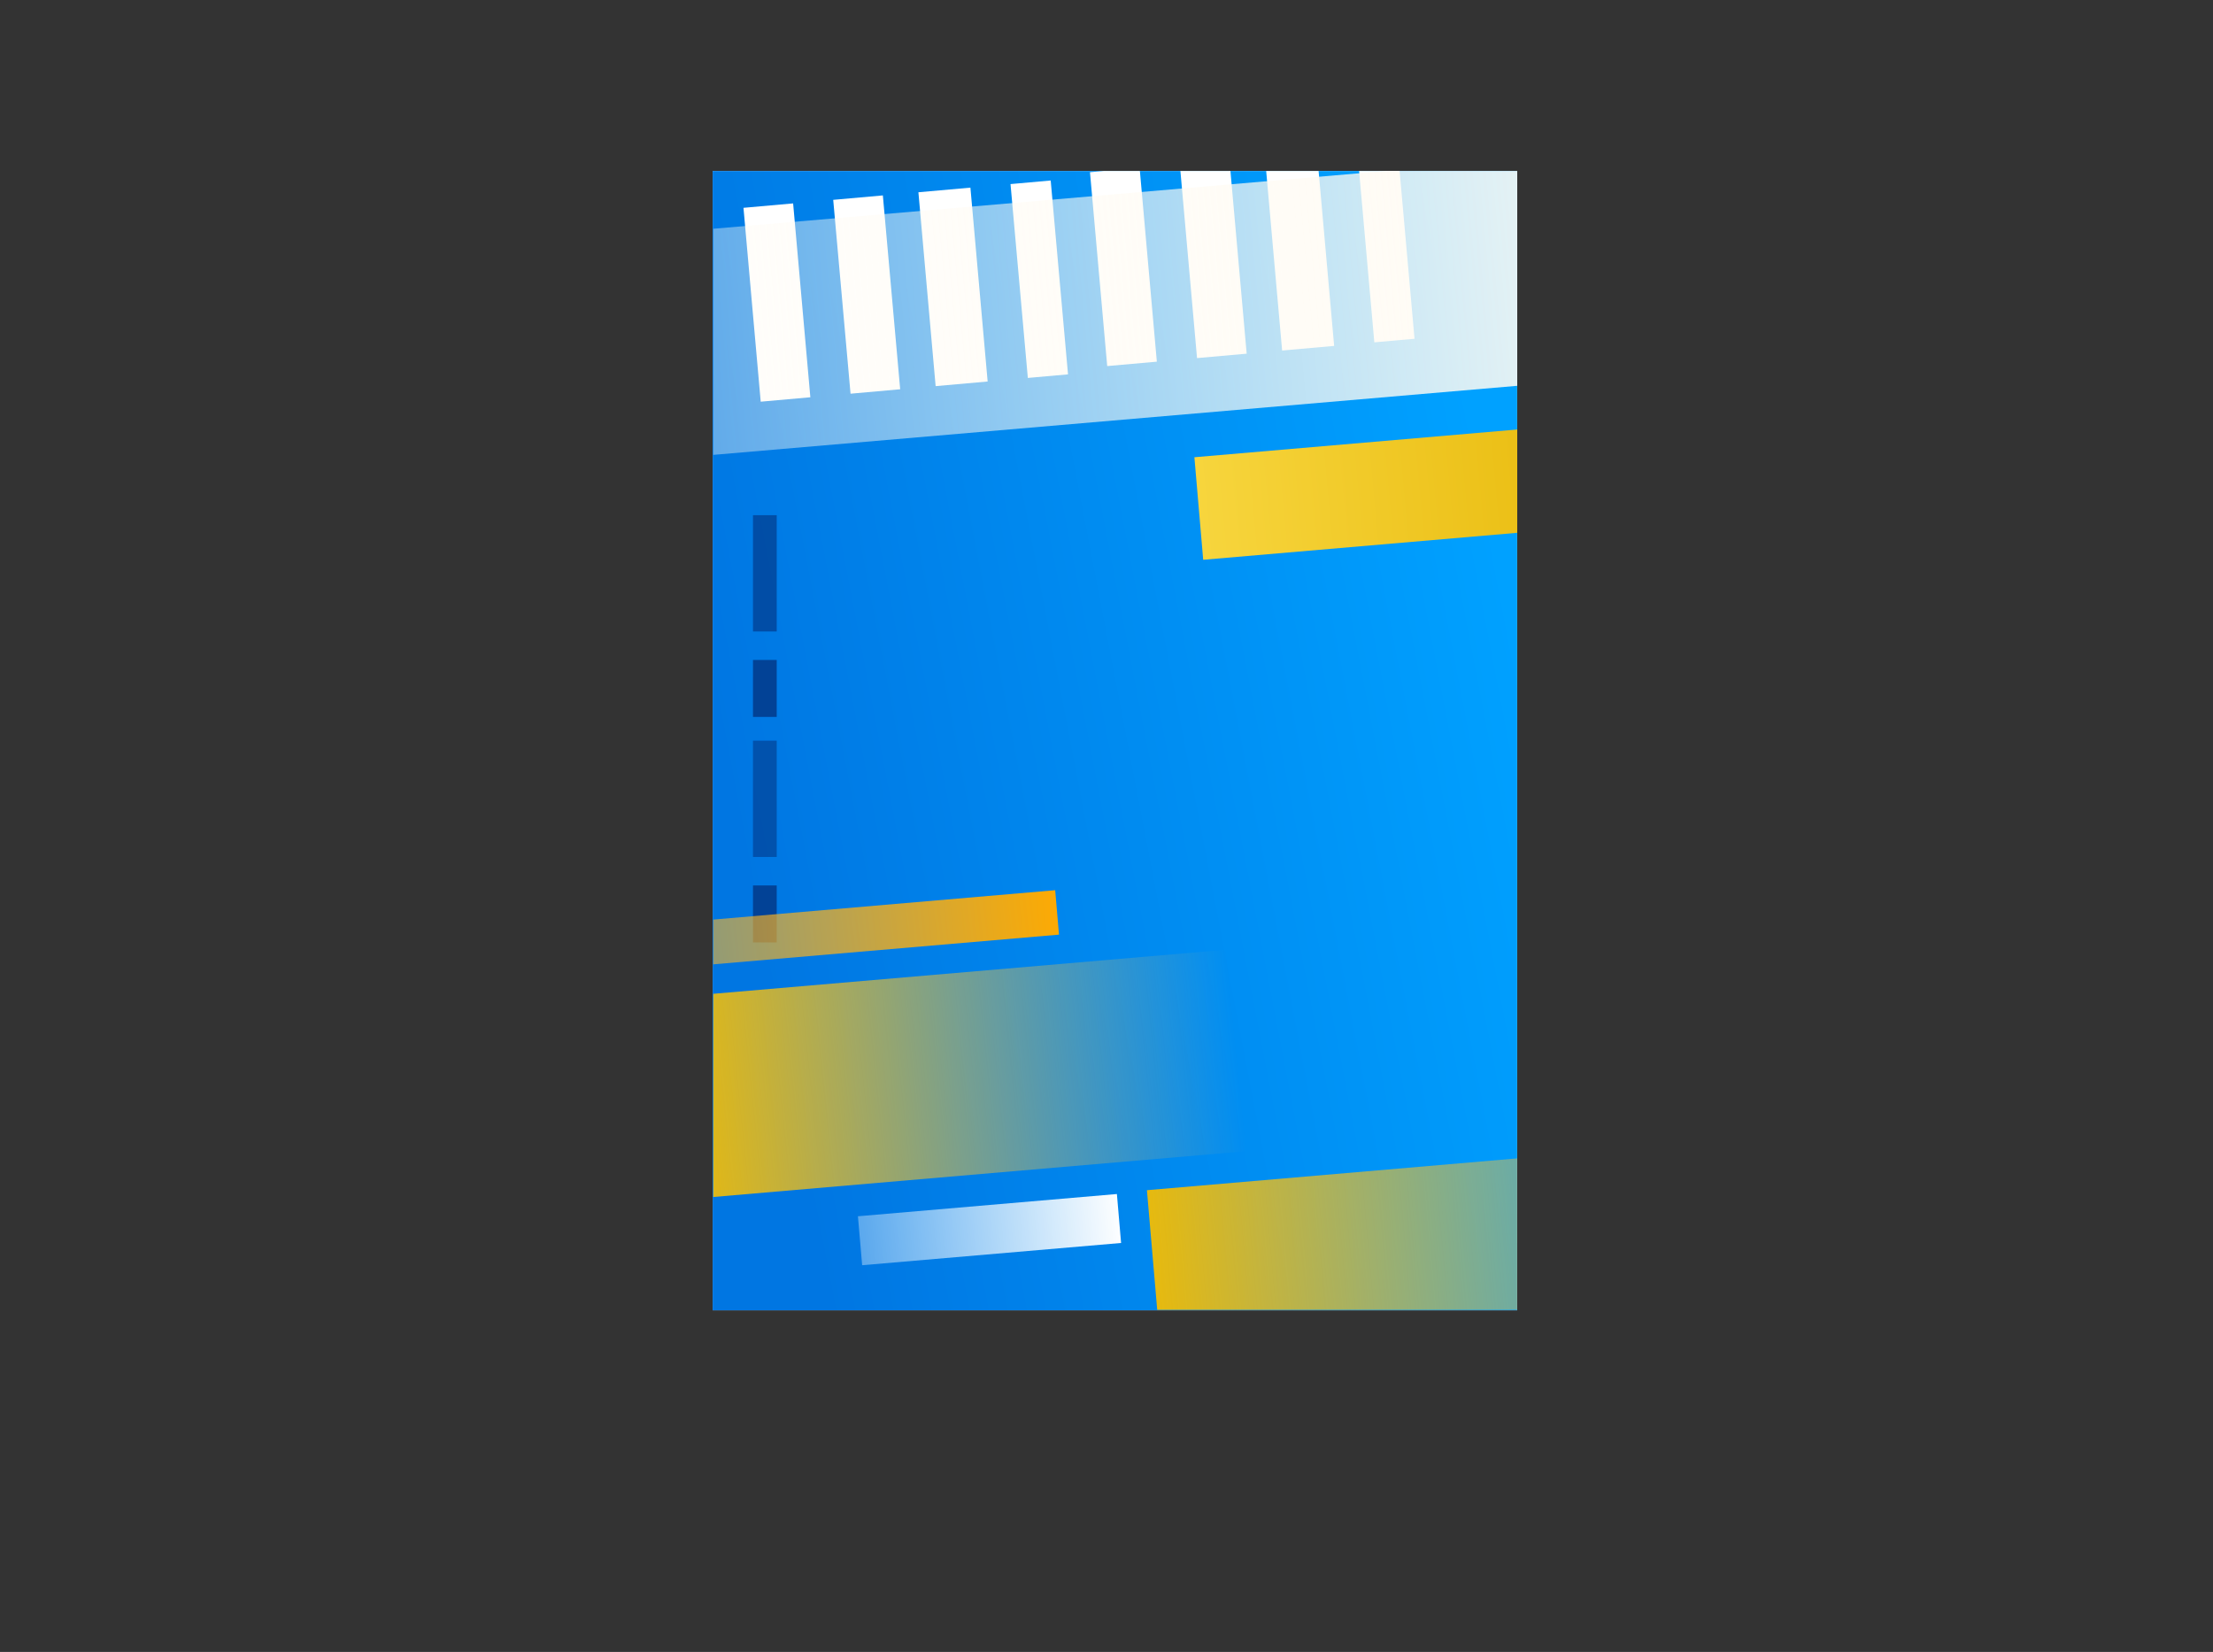 <?xml version="1.0" encoding="UTF-8"?> <svg xmlns="http://www.w3.org/2000/svg" width="757" height="565" viewBox="0 0 757 565" fill="none"><rect x="0" y="0" width="757" height="565" fill="#333333" stroke="none"/> <g clip-path="url(#clip0)"> <rect width="275.207" height="389.673" transform="translate(243.77 58.488)" fill="white"></rect> <rect x="518.975" y="448.161" width="275.207" height="389.673" transform="rotate(180 518.975 448.161)" fill="url(#paint0_linear)"></rect> <rect opacity="0.7" x="257.57" y="253.324" width="8.118" height="39.779" fill="#024296"></rect> <rect x="293.475" y="415.992" width="88.906" height="16.806" transform="rotate(-4.91 293.475 415.992)" fill="url(#paint1_linear)"></rect> <rect x="254.322" y="71.079" width="17.048" height="66.569" transform="rotate(-5.079 254.322 71.079)" fill="white"></rect> <rect width="17.048" height="66.569" transform="matrix(0.996 -0.089 -0.089 -0.996 290.943 134.655)" fill="white"></rect> <rect x="314.16" y="65.76" width="17.86" height="66.569" transform="rotate(-5.079 314.16 65.76)" fill="white"></rect> <rect width="13.801" height="66.569" transform="matrix(0.996 -0.089 -0.089 -0.996 351.592 129.265)" fill="white"></rect> <rect opacity="0.8" x="257.57" y="176.202" width="8.118" height="39.779" fill="#024296"></rect> <rect x="257.57" y="225.723" width="8.118" height="19.484" fill="#024296"></rect> <rect x="257.57" y="302.846" width="8.118" height="19.484" fill="#024296"></rect> </g> <path d="M519 146.9L408.566 156.387L411.579 191.459L519 182.23V146.9Z" fill="url(#paint2_linear)"></path> <path d="M244 329.827L362.252 319.668L360.946 304.469L244 314.516V329.827Z" fill="url(#paint3_linear)"></path> <path d="M244 409.4L426.137 393.753L420.21 324.764L244 339.902V409.4Z" fill="url(#paint4_linear)"></path> <path d="M519 396.193L392.33 407.075L395.846 448H519V396.193Z" fill="url(#paint5_linear)"></path> <path d="M377.501 58.488L372.848 58.901L378.741 125.209L395.723 123.7L389.926 58.488H377.501Z" fill="white"></path> <path d="M403.781 58.488L409.469 122.478L426.45 120.969L420.897 58.488H403.781Z" fill="white"></path> <path d="M433.123 58.488L438.581 119.89L456.371 118.309L451.053 58.488H433.123Z" fill="white"></path> <path d="M464.908 58.488L470.117 117.087L483.864 115.866L478.764 58.488H464.908Z" fill="white"></path> <path d="M473.905 58.488L244 78.239V155.579L519 131.954V58.488H473.905Z" fill="url(#paint6_linear)"></path> <defs> <linearGradient id="paint0_linear" x1="794.181" y1="651.521" x2="523.846" y2="703.478" gradientUnits="userSpaceOnUse"> <stop stop-color="#0076E2"></stop> <stop offset="1" stop-color="#00A1FF"></stop> </linearGradient> <linearGradient id="paint1_linear" x1="383.761" y1="422.291" x2="243.593" y2="423.406" gradientUnits="userSpaceOnUse"> <stop stop-color="white"></stop> <stop offset="1" stop-color="white" stop-opacity="0"></stop> </linearGradient> <linearGradient id="paint2_linear" x1="549.887" y1="157.489" x2="332.347" y2="177.474" gradientUnits="userSpaceOnUse"> <stop stop-color="#E8BA0C"></stop> <stop offset="1" stop-color="#FFE458"></stop> </linearGradient> <linearGradient id="paint3_linear" x1="364.264" y1="309.923" x2="77.648" y2="339.754" gradientUnits="userSpaceOnUse"> <stop stop-color="#FFAA00"></stop> <stop offset="1" stop-color="#FFC758" stop-opacity="0"></stop> </linearGradient> <linearGradient id="paint4_linear" x1="233.152" y1="384.283" x2="423.641" y2="364.668" gradientUnits="userSpaceOnUse"> <stop stop-color="#E8BA0C"></stop> <stop offset="1" stop-color="#FFC758" stop-opacity="0"></stop> </linearGradient> <linearGradient id="paint5_linear" x1="393.777" y1="450.4" x2="623.015" y2="429.975" gradientUnits="userSpaceOnUse"> <stop stop-color="#E8BA0C"></stop> <stop offset="1" stop-color="#FFC758" stop-opacity="0"></stop> </linearGradient> <linearGradient id="paint6_linear" x1="579.905" y1="78.37" x2="28.184" y2="129.579" gradientUnits="userSpaceOnUse"> <stop stop-color="#FFFBF3"></stop> <stop offset="1" stop-color="#FFFBF3" stop-opacity="0"></stop> </linearGradient> <clipPath id="clip0"> <rect width="275.207" height="389.673" fill="white" transform="translate(243.77 58.488)"></rect> </clipPath> </defs> </svg> 